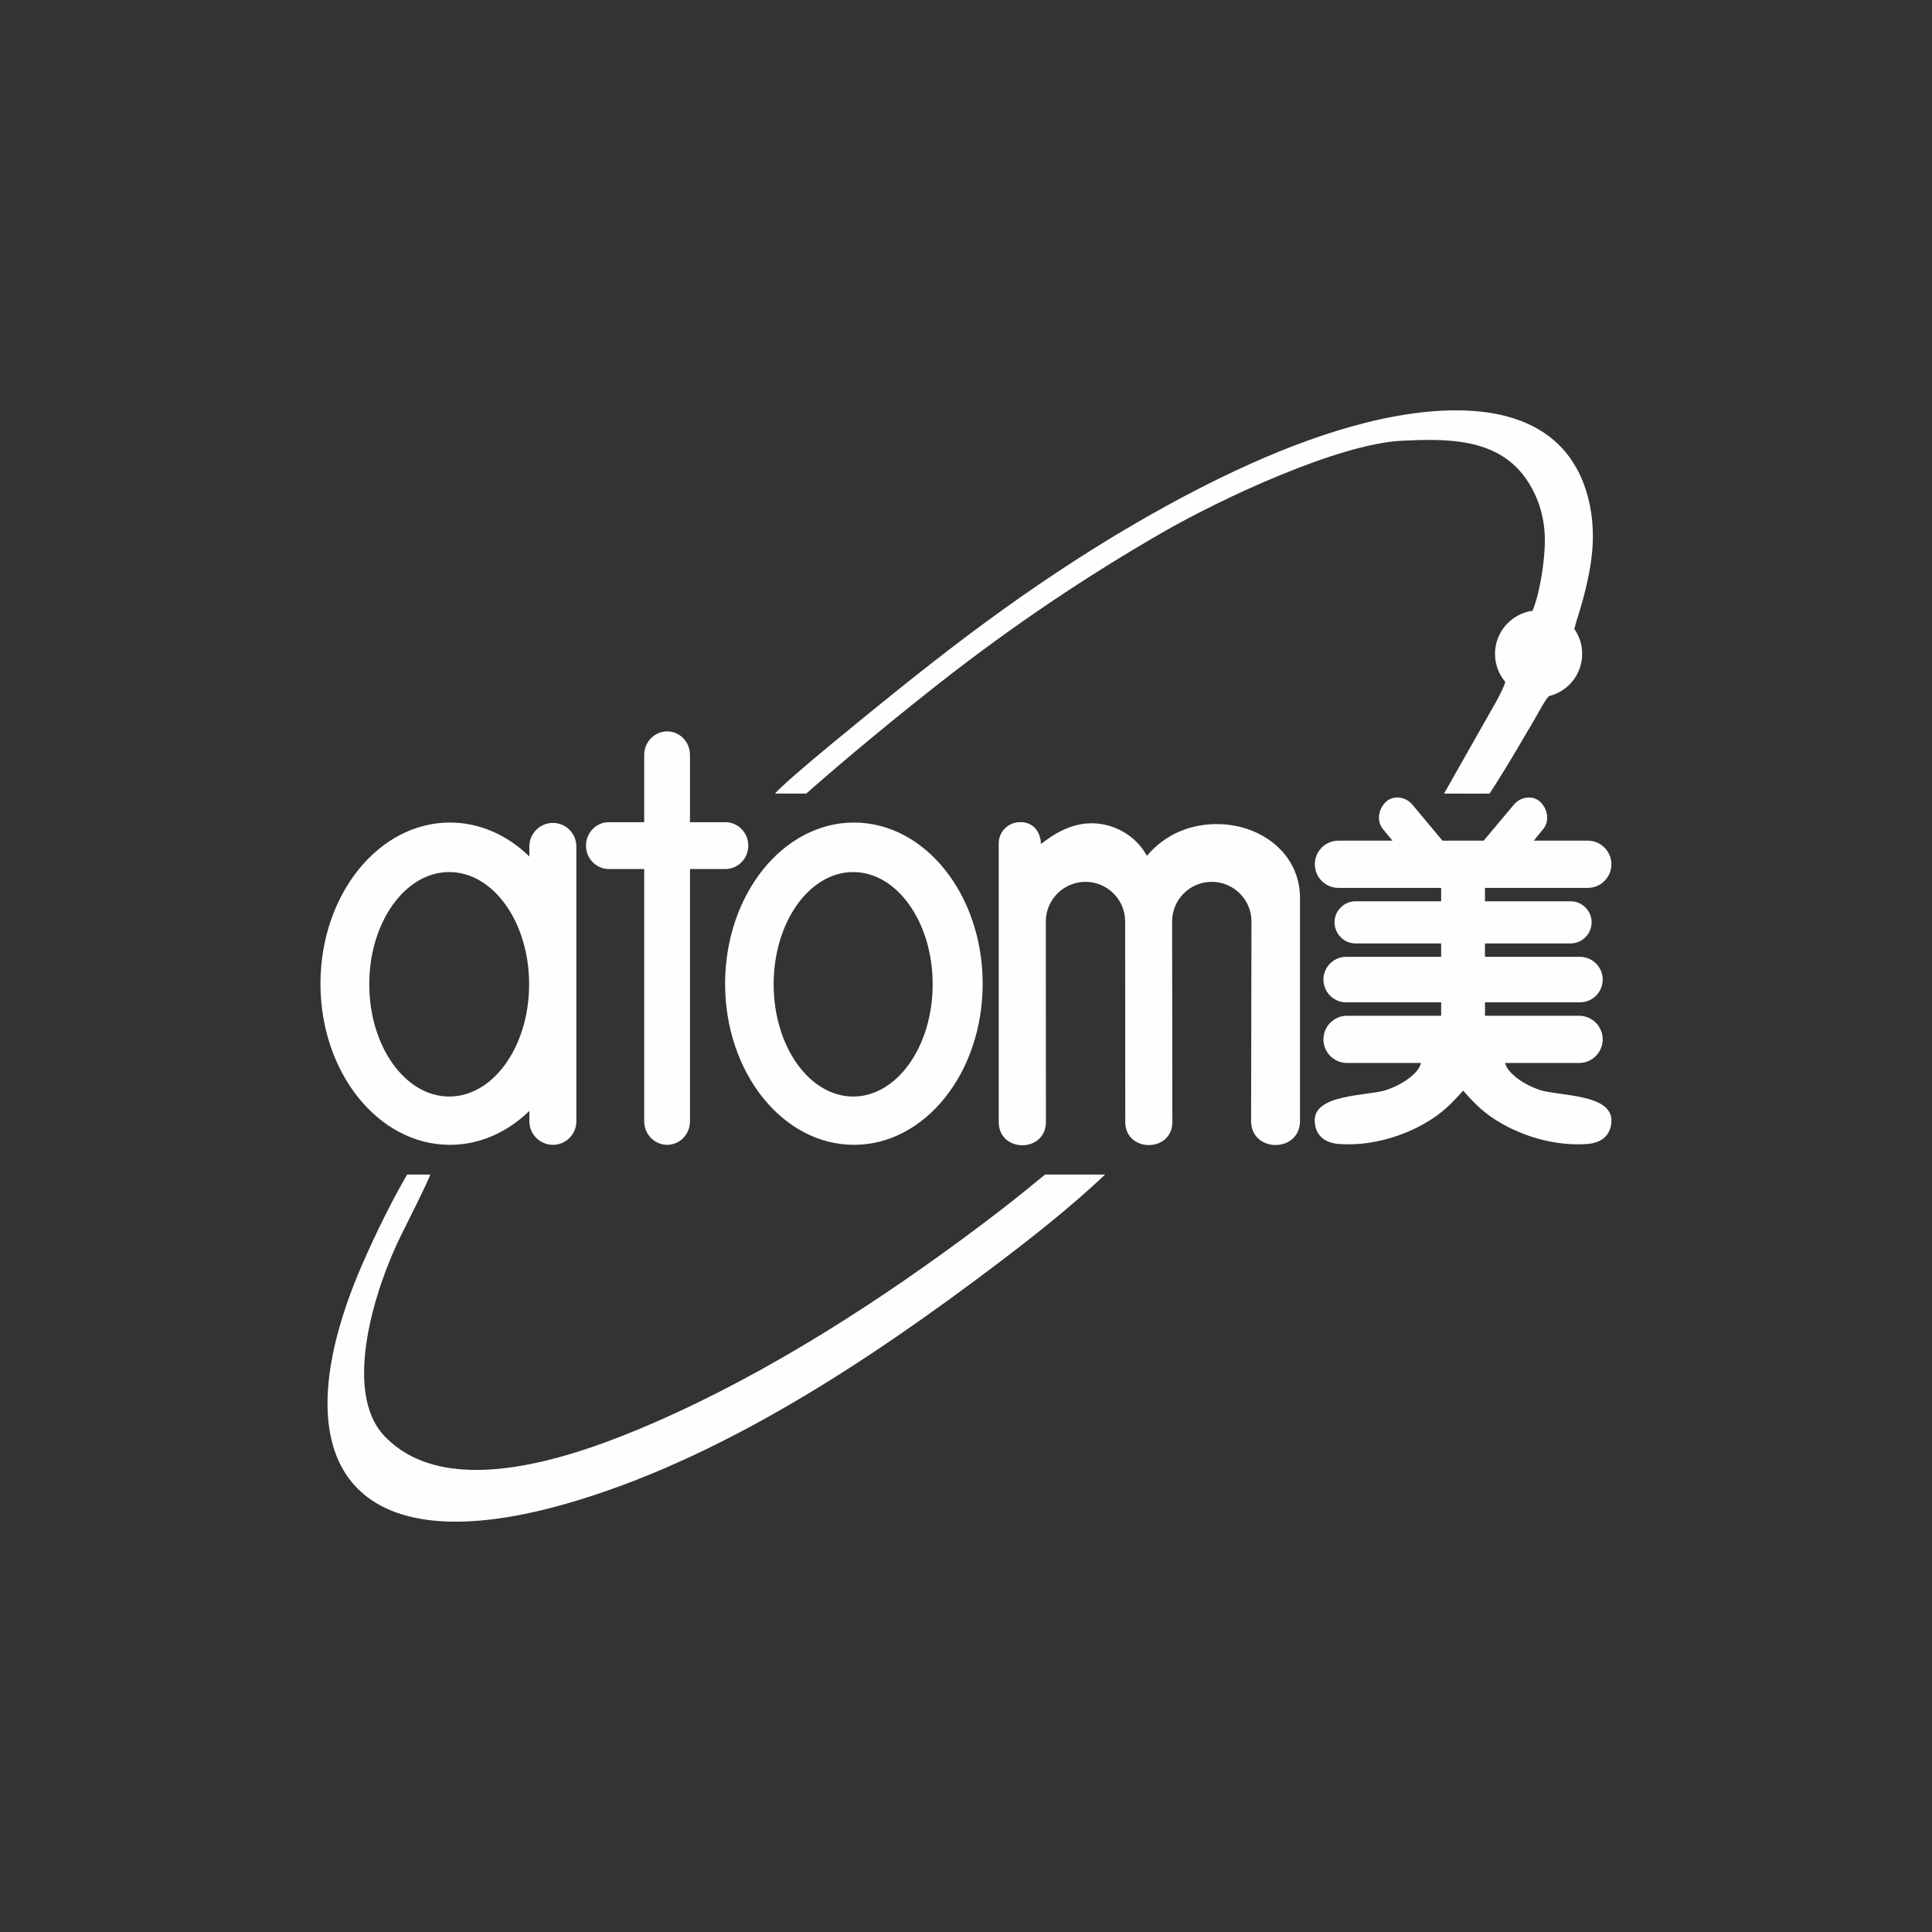 <?xml version="1.0" encoding="UTF-8"?> <!-- Creator: CorelDRAW --> <svg xmlns="http://www.w3.org/2000/svg" xmlns:xlink="http://www.w3.org/1999/xlink" xmlns:xodm="http://www.corel.com/coreldraw/odm/2003" xml:space="preserve" width="160px" height="160px" style="shape-rendering:geometricPrecision; text-rendering:geometricPrecision; image-rendering:optimizeQuality; fill-rule:evenodd; clip-rule:evenodd" viewBox="0 0 160 160"><rect x="0" y="0" width="160" height="160" fill="#333333" stroke="none"/> <defs> <style type="text/css"> <![CDATA[ .fil0 {fill:#FEFEFE} ]]> </style> </defs> <g id="Слой_x0020_1">  <g id="_2219073386832"> <path class="fil0" d="M82.71 70.04l0 12.18 0 10.69c0,2.58 3.91,2.58 3.91,0 0,-5.54 -0.01,-11.07 -0.01,-16.6 0,-1.81 1.48,-3.28 3.29,-3.28 1.8,0 3.28,1.47 3.28,3.28 0,5.53 0.01,11.06 0.01,16.6 0,2.56 3.9,2.56 3.9,0 0,-5.54 -0.02,-11.07 -0.02,-16.6 0,-1.81 1.47,-3.28 3.28,-3.28 1.81,0 3.29,1.47 3.29,3.28 0,5.51 -0.03,11.01 -0.03,16.52 0,2.66 4.05,2.66 4.05,0 0,-6.16 0,-12.31 0,-18.47 0,-3.65 -3.17,-6.03 -6.7,-6.11 -2.34,-0.05 -4.47,0.83 -5.98,2.63 -0.89,-1.69 -2.79,-2.74 -4.68,-2.7 -2.19,0.05 -3.8,1.54 -4.1,1.72l0 -0.07c0,-0.2 -0.04,-0.39 -0.1,-0.57 -0.25,-0.84 -0.97,-1.22 -1.68,-1.17 -0.94,0.02 -1.71,0.8 -1.71,1.74l0 0.21z"></path> <path class="fil0" d="M70.72 68.12c5.89,0 10.66,5.98 10.66,13.35 0,7.37 -4.77,13.34 -10.66,13.34 -5.89,0 -10.67,-5.97 -10.67,-13.34 0,-7.37 4.78,-13.35 10.67,-13.35zm-0.06 4.1c3.63,0 6.58,4.16 6.58,9.29 0,5.14 -2.95,9.3 -6.58,9.3 -3.64,0 -6.59,-4.16 -6.59,-9.3 0,-5.13 2.95,-9.29 6.59,-9.29z"></path> <path class="fil0" d="M37.26 68.12c2.48,0 4.77,1.05 6.58,2.81l0 -0.84c0,-1.07 0.88,-1.94 1.95,-1.94l0 0c1.07,0 1.94,0.87 1.94,1.94l0 22.78c0,1.07 -0.87,1.94 -1.94,1.94l0 0c-1.07,0 -1.95,-0.87 -1.95,-1.94l0 -0.87c-1.81,1.76 -4.1,2.81 -6.58,2.81 -5.92,0 -10.72,-5.97 -10.72,-13.34 0,-7.37 4.8,-13.35 10.72,-13.35zm-0.06 4.1c3.66,0 6.62,4.16 6.62,9.29 0,5.14 -2.96,9.3 -6.62,9.3 -3.65,0 -6.62,-4.16 -6.62,-9.3 0,-5.13 2.97,-9.29 6.62,-9.29z"></path> <path class="fil0" d="M55.25 60.57l0 0c1.04,0 1.89,0.87 1.89,1.94l0 5.58 2.93 0c1.05,0 1.9,0.87 1.9,1.94l0 0c0,1.07 -0.85,1.94 -1.9,1.94l-2.93 0 0 20.9c0,1.07 -0.85,1.94 -1.89,1.94l0 0c-1.04,0 -1.9,-0.87 -1.9,-1.94l0 -20.9 -2.93 0c-1.04,0 -1.89,-0.87 -1.89,-1.94l0 0c0,-1.07 0.85,-1.94 1.89,-1.94l2.93 0 0 -5.58c0,-1.07 0.86,-1.94 1.9,-1.94z"></path> <path class="fil0" d="M110.84 69.62l4.48 0 -0.77 -0.93c-0.56,-0.67 -0.42,-1.63 0.19,-2.25l0 0c0.62,-0.62 1.67,-0.48 2.23,0.2l2.49 2.98 3.41 0 2.5 -2.98c0.56,-0.68 1.61,-0.82 2.22,-0.2l0 0c0.61,0.62 0.75,1.58 0.19,2.25l-0.76 0.93 4.48 0c1.07,0 1.95,0.88 1.95,1.95l0 0c0,1.08 -0.88,1.96 -1.95,1.96l-8.52 0 0 1.11 7.09 0c0.96,0 1.74,0.79 1.74,1.74l0 0c0,0.96 -0.78,1.75 -1.74,1.75l-7.09 0 0 1.11 7.87 0c1.03,0 1.88,0.85 1.88,1.88l0 0c0,1.04 -0.85,1.89 -1.88,1.89l-7.87 0 0 1.11 7.8 0c1.07,0 1.95,0.88 1.95,1.96l0 0c0,1.07 -0.88,1.95 -1.95,1.95l-6.13 0c0.05,0.26 0.21,0.51 0.42,0.74 0.63,0.69 1.52,1.18 2.46,1.5 1.55,0.51 6.07,0.3 5.92,2.63 -0.07,1.2 -0.9,1.76 -2.01,1.84 -2.36,0.17 -4.91,-0.47 -7.02,-1.66 -1.44,-0.82 -2.17,-1.54 -3.25,-2.76 -1.09,1.22 -1.82,1.94 -3.26,2.76 -2.11,1.19 -4.66,1.83 -7.01,1.66 -1.12,-0.08 -1.95,-0.64 -2.02,-1.84 -0.15,-2.33 4.37,-2.12 5.92,-2.63 0.94,-0.32 1.83,-0.81 2.47,-1.5 0.2,-0.23 0.36,-0.48 0.41,-0.74l-6.13 0c-1.07,0 -1.95,-0.88 -1.95,-1.95l0 0c0,-1.08 0.88,-1.96 1.95,-1.96l7.8 0 0 -1.11 -7.87 0c-1.03,0 -1.88,-0.85 -1.88,-1.89l0 0c0,-1.03 0.85,-1.88 1.88,-1.88l7.87 0 0 -1.11 -7.09 0c-0.96,0 -1.74,-0.79 -1.74,-1.75l0 0c0,-0.95 0.78,-1.74 1.74,-1.74l7.09 0 0 -1.11 -8.51 0c-1.08,0 -1.95,-0.88 -1.95,-1.96l0 0c0,-1.07 0.87,-1.95 1.95,-1.95z"></path> <path class="fil0" d="M91.52 97.27c-1.66,0 -3.31,0 -4.97,0 -1.85,1.5 -2.65,2.19 -5.32,4.2 -8.29,6.23 -17.57,12.22 -27.06,16.35 -6.15,2.67 -17.01,6.68 -22.32,1.12 -3.58,-3.74 -0.71,-12.49 1.4,-16.71 0.37,-0.74 2.06,-4.09 2.39,-4.96 -0.98,0 -1.43,0 -1.92,0 -1.32,2.26 -2.67,5.03 -3.72,7.44 -6.8,15.65 -1.67,25.07 16.72,19.87 12.81,-3.62 25.25,-11.89 35.77,-19.84 3.05,-2.31 6.24,-4.82 9.03,-7.47zm-27.34 -31.55c2.08,0 1.75,0 2.59,0 3.54,-3.12 7.47,-6.35 11.19,-9.27 5.86,-4.59 12.09,-8.79 18.55,-12.49 4.69,-2.68 14.31,-7.2 19.58,-7.46 3.58,-0.17 7.78,-0.27 10.18,3 1.1,1.51 1.65,3.28 1.67,5.18 0.01,1.67 -0.39,4.33 -1,5.85l-0.03 0.05c-1.75,0.25 -3.1,1.75 -3.1,3.57 0,0.88 0.32,1.7 0.85,2.32 -0.11,0.45 -0.38,0.89 -0.66,1.47l-4.41 7.78c3.16,0.02 2.62,0 3.77,0 0.79,-1.21 1.61,-2.55 2.39,-3.88 0.44,-0.74 0.87,-1.48 1.29,-2.19 0.49,-0.83 0.78,-1.47 1.23,-2 1.58,-0.38 2.76,-1.8 2.76,-3.5 0,-0.77 -0.24,-1.48 -0.65,-2.06 0.08,-0.3 0.16,-0.63 0.28,-0.97 0.46,-1.48 0.93,-3.22 1.14,-4.92 0.42,-3.25 -0.27,-6.9 -2.63,-9.29 -4.17,-4.21 -12.15,-3.18 -18.4,-1.25 -6.41,1.97 -13.02,5.42 -18.73,8.87 -4.03,2.45 -7.92,5.12 -11.7,7.95 -3.87,2.91 -7.66,5.98 -11.52,9.17 -2.23,1.84 -3.99,3.36 -4.64,4.07z"></path> </g> </g> </svg> 